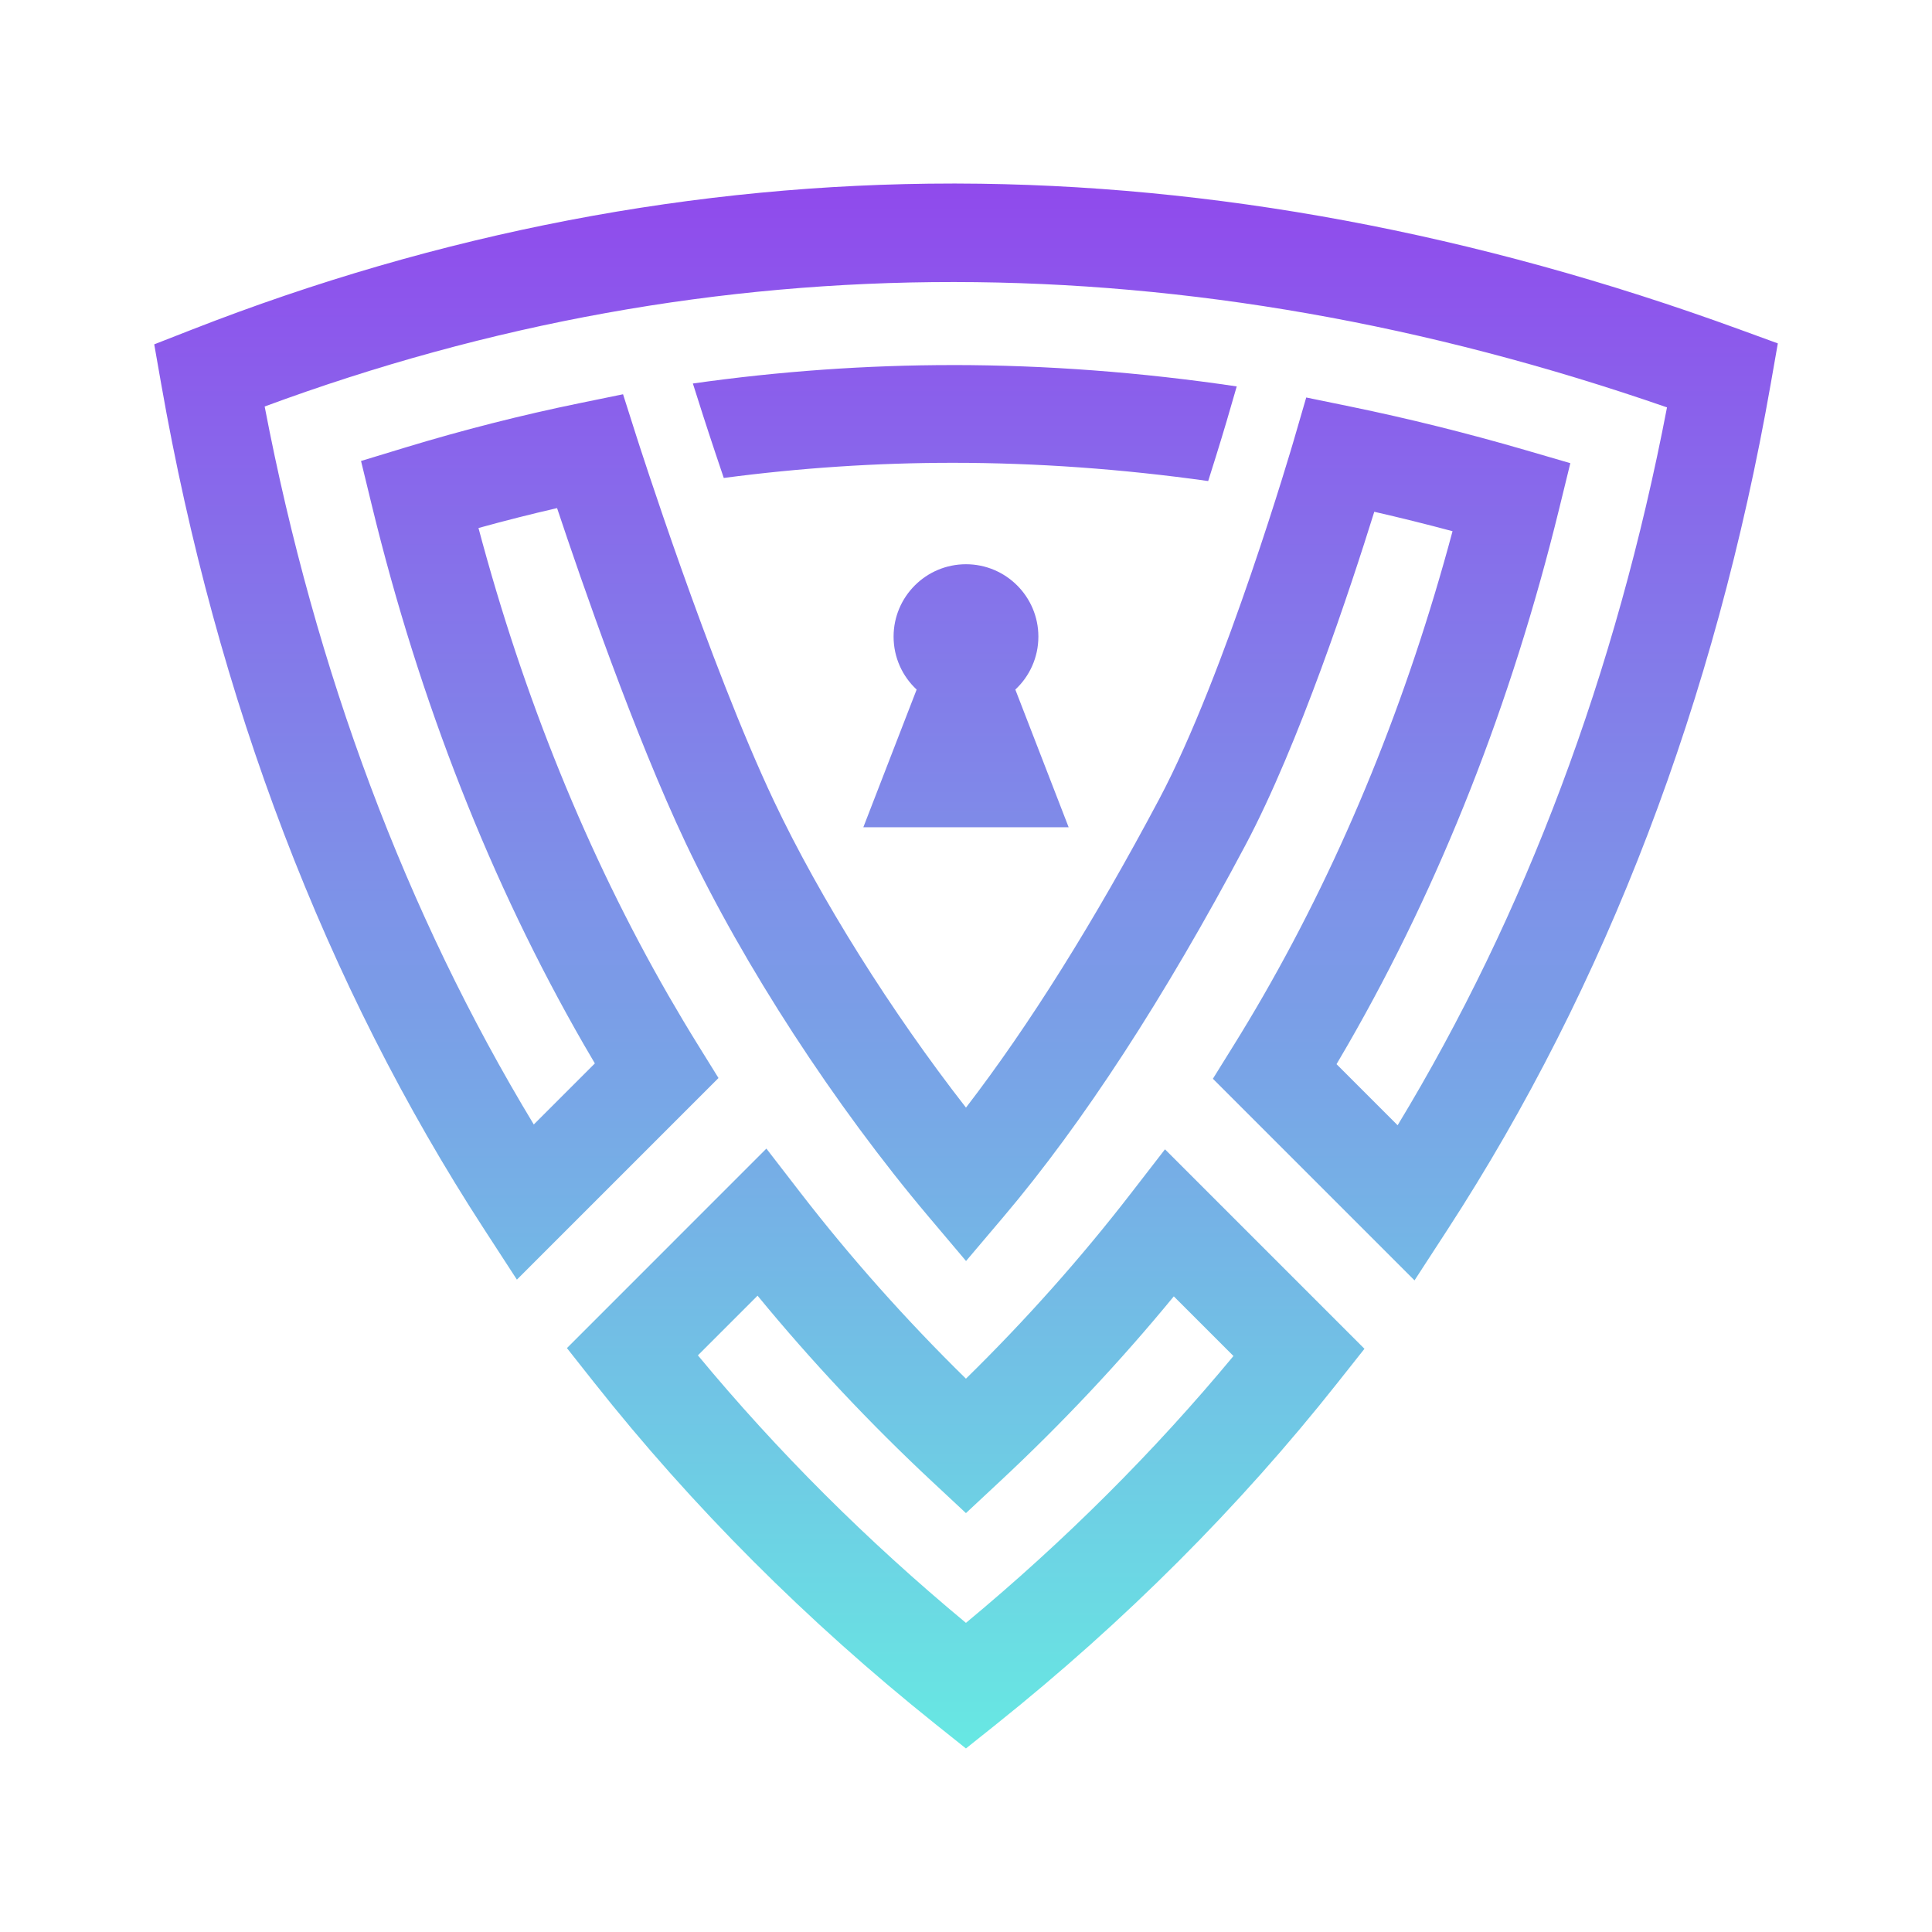 <?xml version="1.0" encoding="UTF-8"?>
<svg id="Ebene_1" data-name="Ebene 1" xmlns="http://www.w3.org/2000/svg" xmlns:xlink="http://www.w3.org/1999/xlink" viewBox="0 0 1000 1000">
  <defs>
    <style>
      .cls-1 {
        fill: url(#Neues_Verlaufsfeld_1-3);
      }

      .cls-2 {
        fill: url(#Neues_Verlaufsfeld_1);
      }

      .cls-3 {
        fill: url(#Neues_Verlaufsfeld_1-2);
      }
    </style>
    <linearGradient id="Neues_Verlaufsfeld_1" data-name="Neues Verlaufsfeld 1" x1="499.84" y1="54.1" x2="499.84" y2="944.9" gradientUnits="userSpaceOnUse">
      <stop offset="0" stop-color="#9242ed"/>
      <stop offset="1" stop-color="#65f0e2"/>
    </linearGradient>
    <linearGradient id="Neues_Verlaufsfeld_1-2" data-name="Neues Verlaufsfeld 1" x1="500" y1="54.1" x2="500" y2="944.91" xlink:href="#Neues_Verlaufsfeld_1"/>
    <linearGradient id="Neues_Verlaufsfeld_1-3" data-name="Neues Verlaufsfeld 1" x1="500" y1="54.1" x2="500" y2="944.9" xlink:href="#Neues_Verlaufsfeld_1"/>
  </defs>
  <g>
    <path class="cls-2" d="M602.99,594.89l-17.59,22.74c-25.9,33.52-54.58,65.73-85.43,95.97-30.99-30.39-59.76-62.71-85.71-96.32l-17.58-22.77-103.24,103.26,13.95,17.65c50.8,64.27,110.28,123.81,176.78,176.96l15.8,12.62,15.8-12.62c66.37-53.05,125.75-112.46,176.49-176.59l13.98-17.66-103.24-103.24ZM499.97,839.99c-51.17-42.47-97.72-88.92-138.74-138.47l30.88-30.88c27.74,33.78,58.13,66.15,90.61,96.45l17.26,16.09,17.25-16.09c32.35-30.15,62.65-62.39,90.33-96.1l30.88,30.88c-40.97,49.42-87.41,95.75-138.46,138.12ZM493.14,188.96c-44.7,0-89.86,3.21-134.51,9.54l5.19,16.31c.13.38,4.21,13.15,10.8,32.58,39.41-5.2,79.14-7.84,118.52-7.84,43.29,0,87.64,3.18,132.21,9.44,5.85-18.37,9.41-30.53,9.53-30.91l5.25-18.07c-49.5-7.34-98.83-11.06-146.98-11.06Z"/>
    <path class="cls-3" d="M732.15,662.72l-104.36-104.36,10.6-17.05c5.29-8.51,10.54-17.28,15.59-26.06,41.65-72.45,74.52-153.19,97.85-240.3-13.51-3.62-27.04-6.98-40.51-10.06-12.22,39.25-39,120.4-66.6,172.39-42.13,79.36-84.31,144.16-125.37,192.61l-19.33,22.81-19.29-22.84c-48.74-57.71-95.79-130.09-125.87-193.62h0c-26.31-55.59-53.82-135.1-66.52-173.25-13.57,3.12-27.17,6.57-40.68,10.31,23.35,87.72,56.37,169.01,98.31,241.95,4.94,8.58,10.1,17.22,15.35,25.69l10.57,17.04-104.35,104.35-17.01-26.19c-82.14-126.46-138.37-273.66-167.12-437.52l-3.58-20.39,19.28-7.54c128.36-50.23,260.94-75.69,394.08-75.69.63,0,1.25,0,1.88,0,132.3.24,268.64,25.63,405.23,75.48l19.9,7.26-3.66,20.87c-28.76,164-85.07,311.33-167.36,437.92l-17.02,26.18ZM691.8,550.82l31.61,31.61c66.2-109.26,113.02-234.01,139.43-371.57-249.05-86.35-493.03-86.51-725.85-.46,26.39,137.6,73.16,262.38,139.3,371.63l31.61-31.61c-1.96-3.31-3.89-6.63-5.8-9.93-48.04-83.54-84.91-177.3-109.58-278.66l-5.65-23.23,22.87-6.96c29.85-9.08,60.28-16.82,90.46-23l22.29-4.57,6.9,21.68c.37,1.17,37.66,117.99,71.19,188.84,23.91,50.5,60.77,109.14,99.41,158.71,32.71-42.55,66.27-96.14,100.04-159.75,34.25-64.53,69.2-184.19,69.55-185.39l6.52-22.42,22.87,4.7c29.97,6.16,60.44,13.74,90.58,22.52l23.25,6.78-5.76,23.52c-24.68,100.83-61.42,194.09-109.21,277.2-1.99,3.45-4,6.91-6.04,10.34Z"/>
  </g>
  <path class="cls-1" d="M446.86,428.19l27.59-71.27c-7.34-6.83-11.93-16.58-11.93-27.4,0-20.7,16.79-37.47,37.47-37.47s37.47,16.77,37.47,37.47c0,10.82-4.59,20.57-11.93,27.4l27.6,71.27h-106.28Z"/>
</svg>